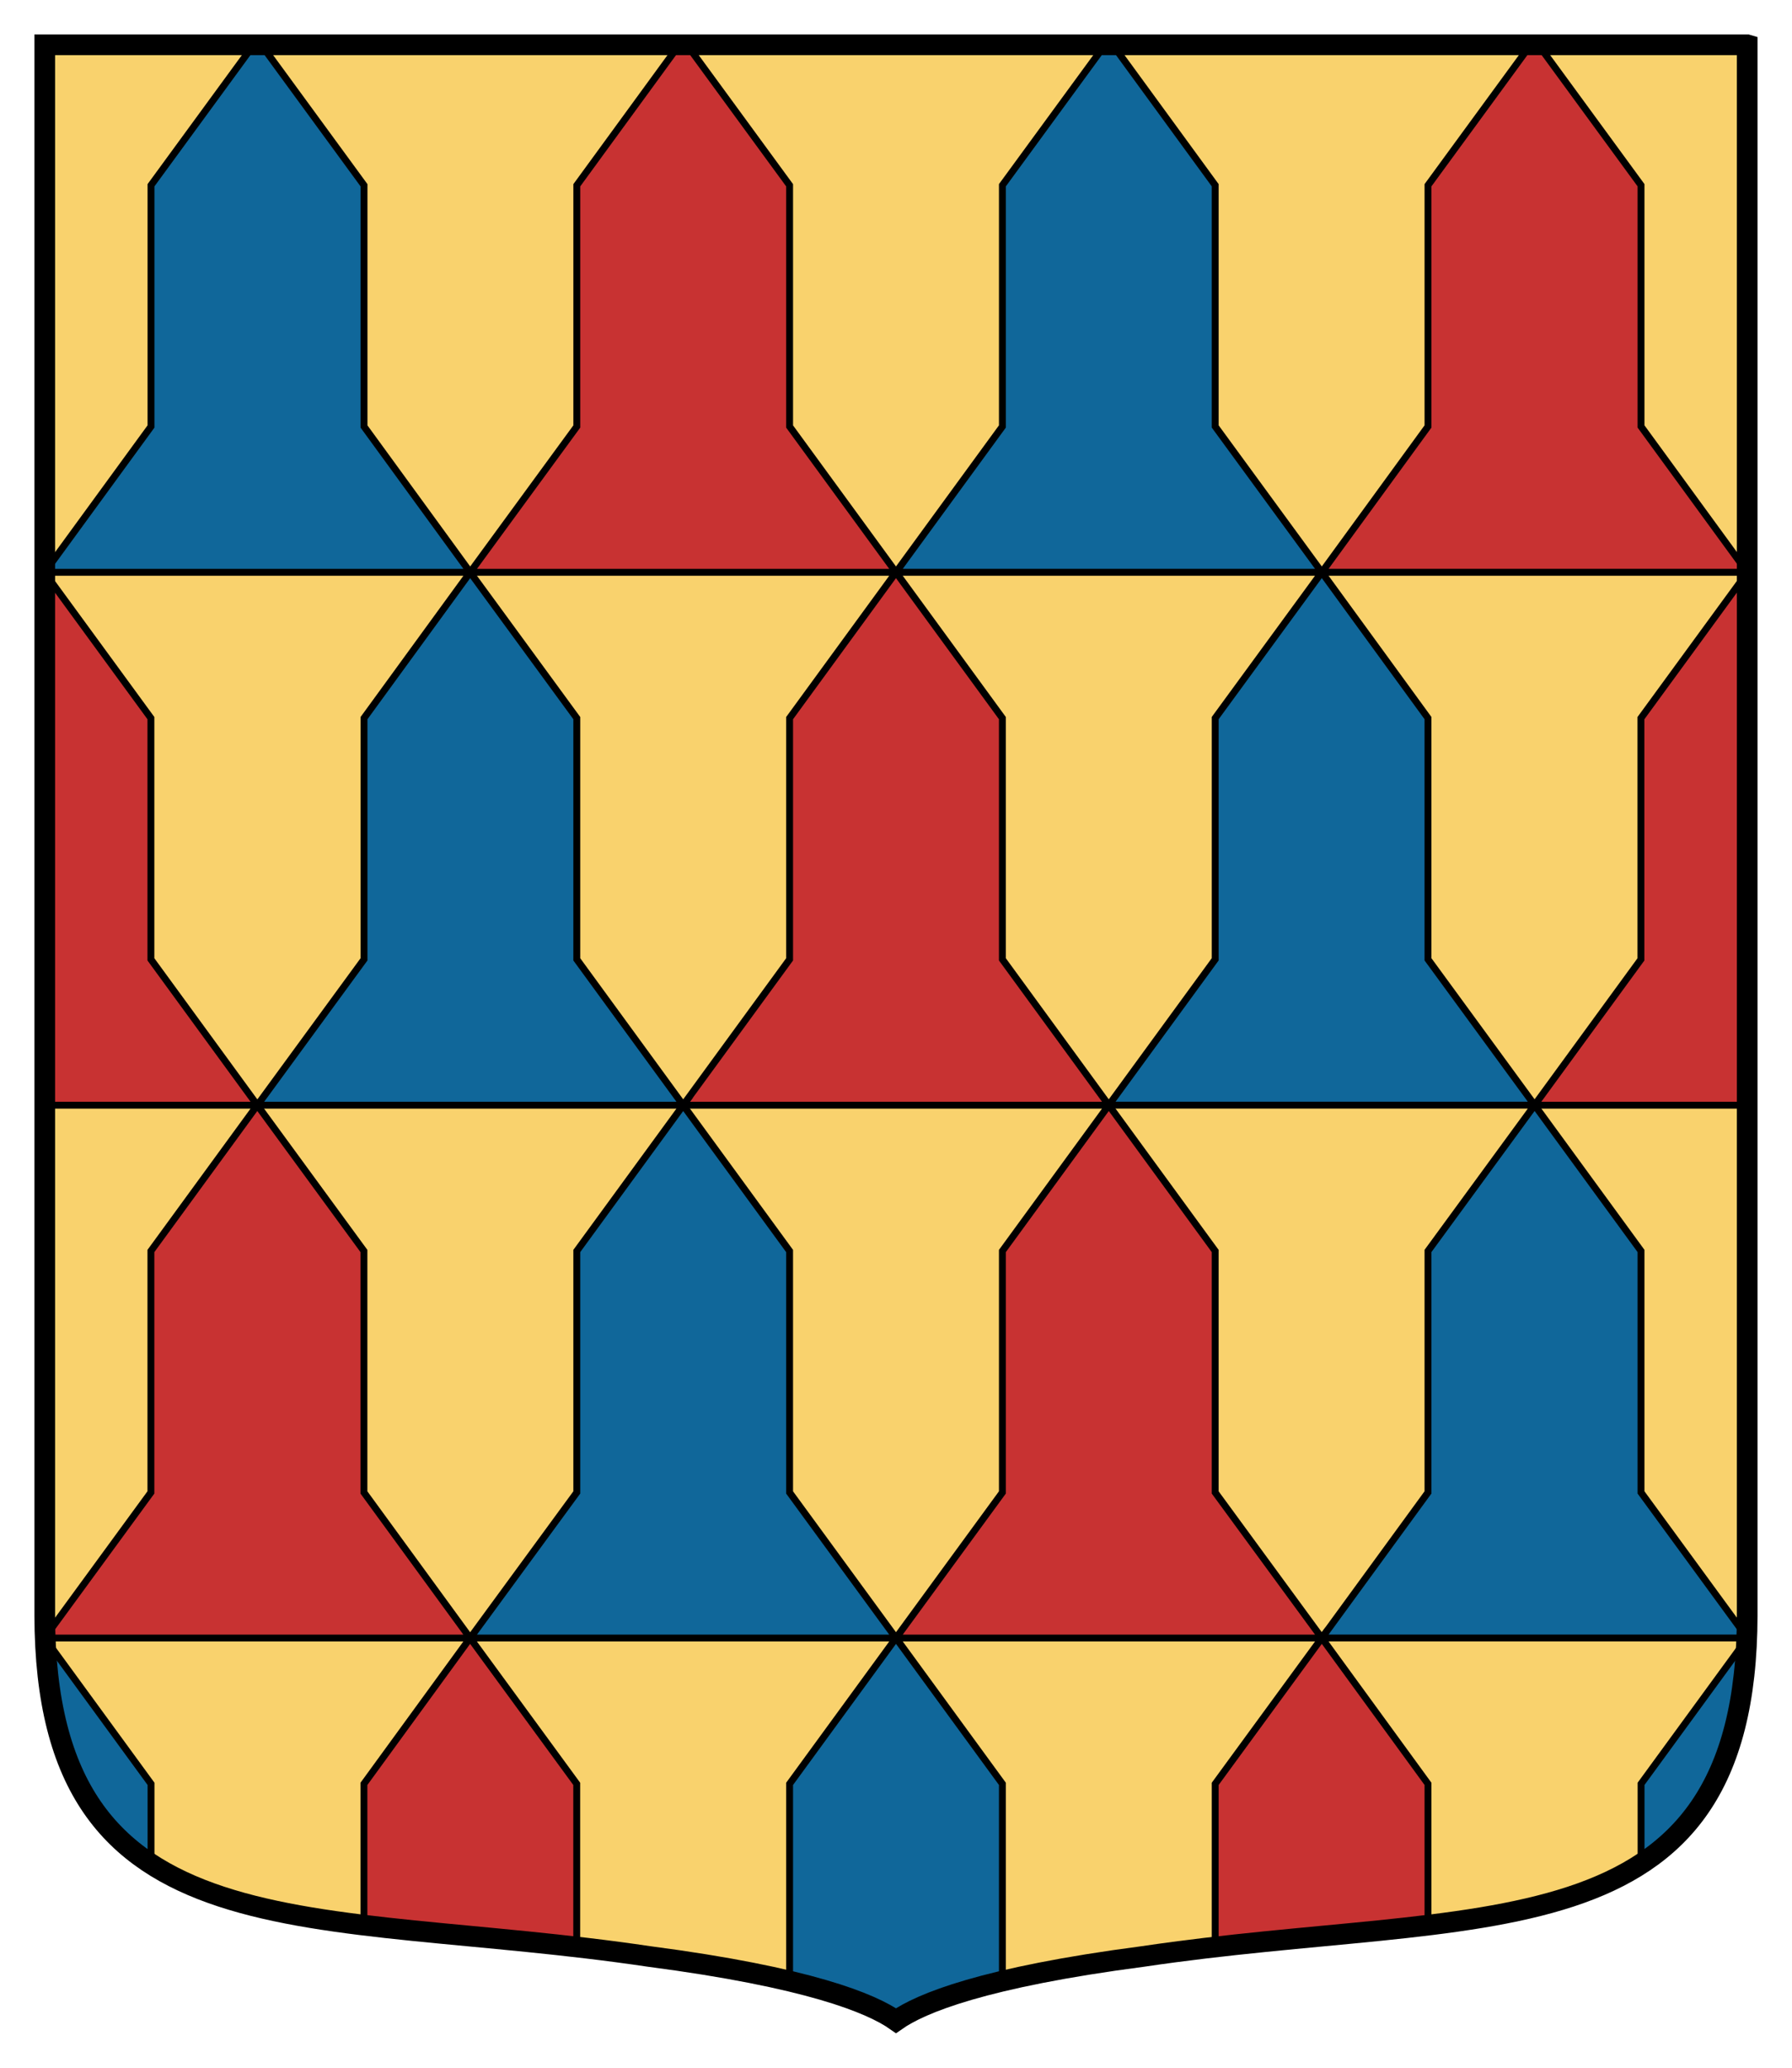<svg xmlns="http://www.w3.org/2000/svg" height="300" width="260"><path fill="#f9d26d" d="M253.5 6.5v227.85c-.08 50.094-38.942 42.257-87.677 49.508-23.066 3.014-32.224 6.786-35.824 9.316-3.6-2.53-12.759-6.302-35.824-9.316-48.74-7.25-87.602.58-87.682-49.51V6.498h247z"/><path style="color:#000" d="m98.188 7.004-14.5 19.875v35L68.219 83.035H130l-15.438-21.156v-35L100.031 7.004h-1.844zM130 83.034l-15.438 21.157v35l-15.438 21.156h61.75l-15.438-21.156v-35l-15.438-21.156zm30.875 77.313-15.438 21.156v35.03l-15.438 21.126h61.781l-15.469-21.125v-35.031l-15.438-21.156zm30.906 77.312-15.469 21.156v24.5c11.075-1.279 21.498-2.04 30.875-3.188v-21.312l-15.406-21.156zm29.938-230.66-14.531 19.875v35L191.782 83.03h61.719v-.031l-15.406-21.125v-35L223.564 6.999h-1.844zM6.489 83.097v77.25h30.844L21.895 139.19v-35L6.489 83.099zm30.844 77.25-15.438 21.156v35.03L6.52 237.566v.094h61.688l-15.406-21.125v-35.031l-15.469-21.156zm30.875 77.312-15.406 21.156v21.312c9.377 1.148 19.8 1.909 30.875 3.187v-24.5l-15.469-21.156zm185.28-154.56-15.406 21.094v35l-15.438 21.156h30.844v-77.25z" stroke="#000" fill="#c83232"/><path style="color:#000" d="M36.438 7.004 21.907 26.879v35L6.501 83.004v.031H68.22L52.814 61.88v-35L38.283 7.004h-1.844zm31.781 76.03-15.406 21.157v35l-15.469 21.156h61.781L83.687 139.19v-35L68.218 83.035zm30.906 77.313-15.438 21.156v35.03L68.218 237.66h61.781l-15.438-21.125v-35.031l-15.438-21.156zM130 237.659l-15.438 21.156v29.438c8.71 2.075 13.177 4.16 15.438 5.75 2.26-1.59 6.728-3.675 15.438-5.75v-29.438L130 237.659zm29.969-230.66-14.531 19.875v35L130 83.03h61.781l-15.469-21.156v-35l-14.5-19.875h-1.844zm31.812 76.03-15.469 21.157v35l-15.438 21.156h61.781l-15.469-21.156v-35L191.78 83.03zm30.875 77.313-15.469 21.156v35.03l-15.406 21.126h61.688v-.094l-15.375-21.03v-35.032l-15.438-21.156zM6.536 237.748c.533 17.464 6.133 27.455 15.375 33.469V258.81L6.536 237.749zm246.94 0-15.375 21.062v12.406c9.242-6.014 14.842-16.004 15.375-33.47z" stroke="#000" fill="#10679a"/><path d="M253.5 6.5v227.85c-.08 50.094-38.942 42.257-87.677 49.508-23.066 3.014-32.224 6.786-35.824 9.316-3.6-2.53-12.759-6.302-35.824-9.316-48.74-7.25-87.602.58-87.682-49.51V6.498h247z" stroke="#000" stroke-width="3" fill="none"/><path fill="none" d="M-105.69-22.183v247.52c-.08 50.033-38.941 42.206-87.675 49.448-23.065 3.01-32.224 6.777-35.823 9.305-3.6-2.528-12.758-6.294-35.823-9.305-48.734-7.242-87.595.585-87.675-49.448v-247.52h247z"/><path fill="none" d="M-105.69-22.183v247.52c-.08 50.033-38.941 42.206-87.675 49.448-23.065 3.01-32.224 6.777-35.823 9.305-3.6-2.528-12.758-6.294-35.823-9.305-48.734-7.242-87.595.585-87.675-49.448v-247.52h247z"/></svg>